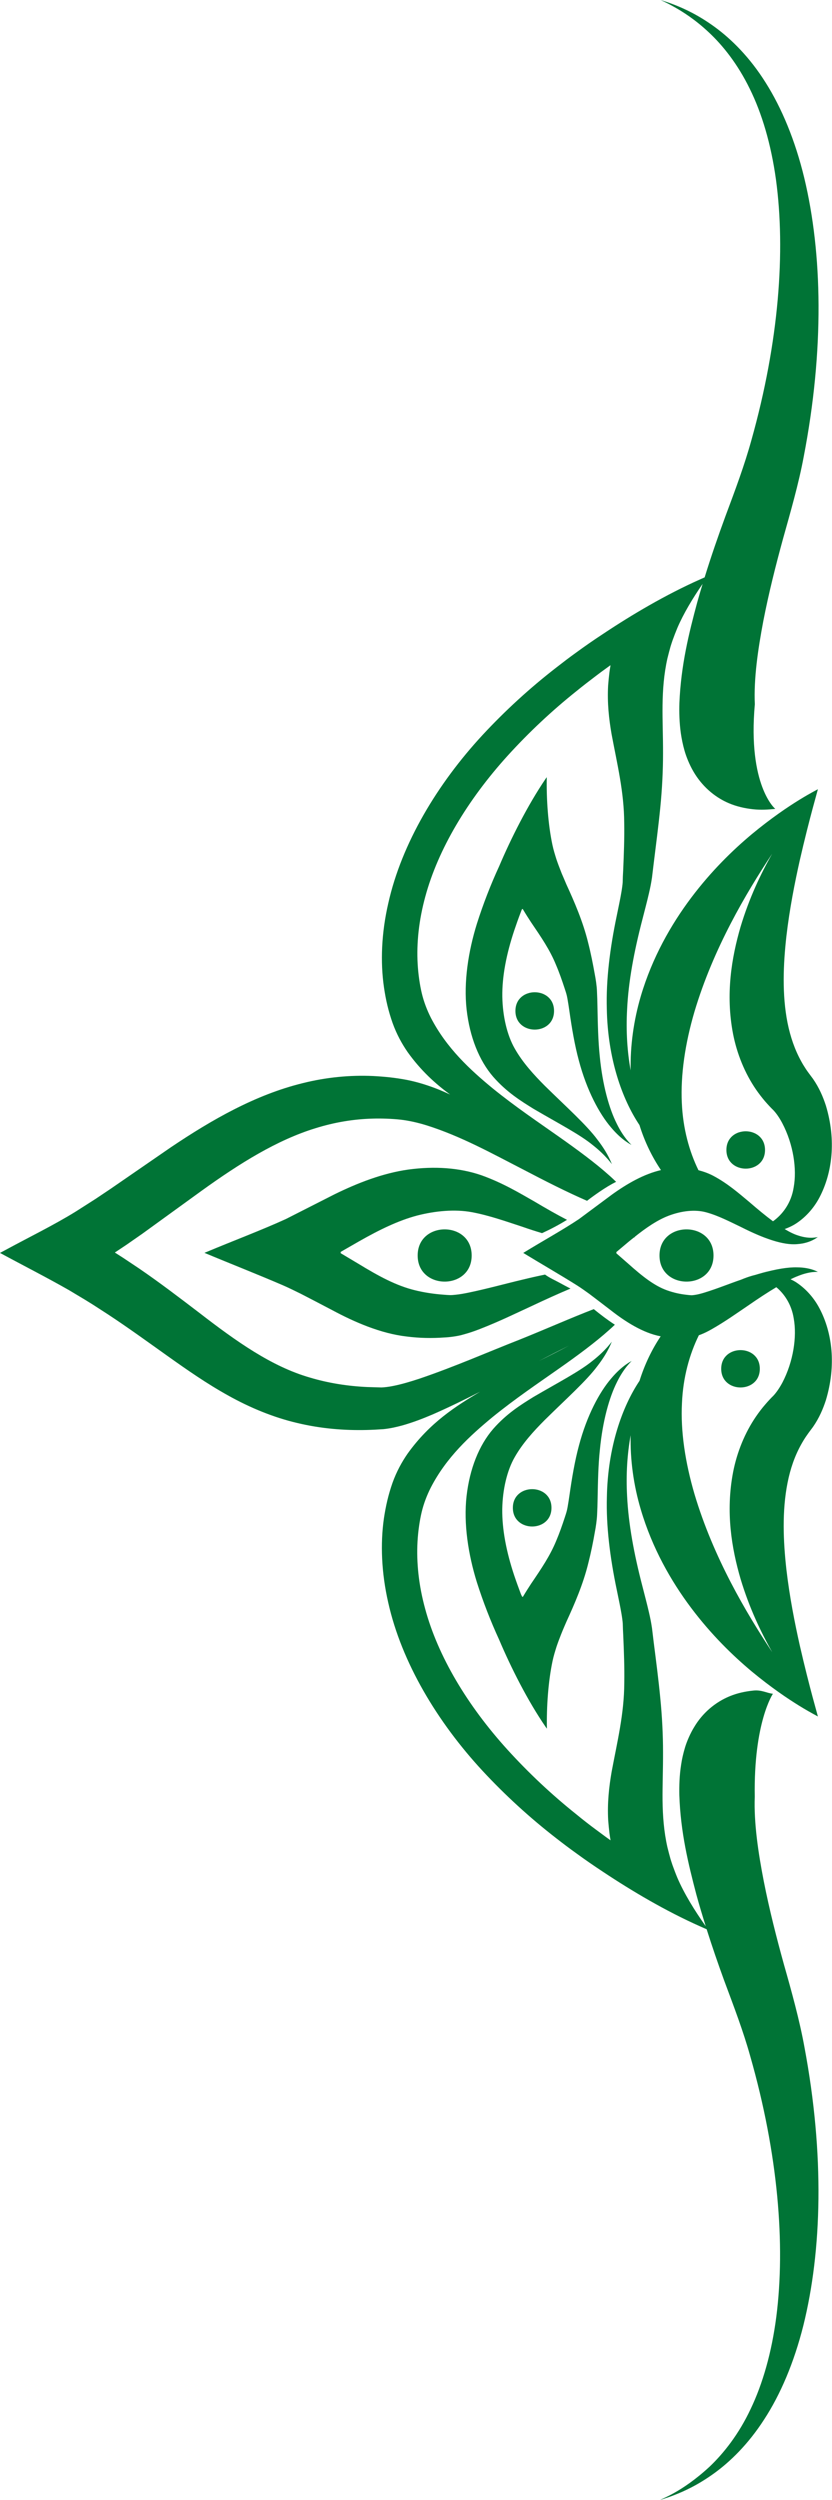 <?xml version="1.0" encoding="utf-8"?>
<!-- Generator: Adobe Illustrator 26.3.0, SVG Export Plug-In . SVG Version: 6.00 Build 0)  -->
<svg version="1.1" id="Layer_1" xmlns="http://www.w3.org/2000/svg" xmlns:xlink="http://www.w3.org/1999/xlink" x="0px" y="0px"
	 viewBox="0 0 120 360.32" style="enable-background:new 0 0 120 360.32;" xml:space="preserve">
<style type="text/css">
	.st0{fill:#007436;}
</style>
<g>
	<g>
		<g>
			<path class="st0" d="M97.2,0.98c1.24,0.69,3.05,1.82,5.05,3.7c2,1.87,4.14,4.54,5.88,8.1c1.76,3.55,3.08,7.99,3.79,13.12
				c1.39,10.25,0.46,23.3-3.55,37.56c-1,3.61-2.27,7.01-3.75,10.97c-1.03,2.81-2.05,5.74-2.99,8.79c-0.2,0.09-0.41,0.18-0.61,0.27
				c-5.02,2.23-9.91,5.13-14.01,7.86c-1.33,0.87-2.63,1.77-3.9,2.7c-0.98,0.7-1.93,1.43-2.88,2.17c-3.82,2.96-7.37,6.21-10.63,9.72
				c-6.49,7.01-11.67,15.61-13.6,24.26c-0.99,4.29-1.15,8.46-0.62,12.11c0.27,1.86,0.65,3.45,1.24,5.13
				c0.59,1.64,1.35,3.01,2.17,4.2c1.9,2.66,4.01,4.57,6.13,6.12c-0.53-0.24-1.06-0.48-1.62-0.71c-1.43-0.57-2.96-1.07-4.62-1.4
				c-1.69-0.32-3.18-0.47-4.88-0.56c-3.3-0.15-6.76,0.18-10.14,1.03c-6.83,1.67-13.13,5.29-18.98,9.22l-8.71,6l-2.18,1.46l-2.9,1.85
				c-3.04,1.88-6.71,3.68-10.09,5.51L0,180.59c3.27,1.77,6.81,3.57,9.96,5.37l2.32,1.39l1.13,0.7l2.18,1.41
				c2.89,1.9,5.67,3.92,8.51,5.94c2.84,2.02,5.73,4.04,8.86,5.77c3.12,1.74,6.49,3.13,9.9,3.93c3.41,0.82,6.81,1.09,10.02,1.01
				c0.8-0.02,1.59-0.06,2.44-0.12c1.09-0.12,1.86-0.31,2.69-0.53c1.6-0.45,3.02-1.01,4.39-1.59c2.44-1.07,4.7-2.18,6.85-3.28
				c-3.47,2.07-7.25,4.44-10.47,8.94c-0.82,1.19-1.58,2.56-2.17,4.2c-0.59,1.69-0.96,3.27-1.24,5.13
				c-0.52,3.64-0.36,7.82,0.62,12.11c1.93,8.66,7.11,17.25,13.6,24.26c3.26,3.51,6.81,6.76,10.63,9.72c0.95,0.74,1.9,1.46,2.88,2.16
				c1.27,0.93,2.58,1.83,3.9,2.7c4.11,2.73,8.99,5.63,14.01,7.86c0.3,0.14,0.61,0.27,0.91,0.4c0.8,2.52,1.64,4.96,2.5,7.32
				c1.47,3.95,2.77,7.34,3.77,10.92c4.06,14.18,5.1,27.27,3.78,37.6c-0.67,5.18-1.97,9.68-3.7,13.3c-1.71,3.64-3.88,6.37-5.89,8.29
				c-4.12,3.82-7.19,4.73-7.11,4.81c-0.01-0.02,0.71-0.18,2.05-0.71c1.34-0.52,3.32-1.41,5.65-3.09c2.32-1.67,4.94-4.2,7.25-7.79
				c2.33-3.57,4.3-8.16,5.65-13.54c2.67-10.77,3.08-24.56,0.15-40.15c-0.7-3.86-1.86-8.04-2.95-11.87c-1.08-3.9-2.1-7.9-2.91-12.01
				c-0.79-4.07-1.44-8.36-1.3-12.17c-0.18-10.73,2.62-14.85,2.62-14.85c-0.88-0.09-1.61-0.59-2.83-0.46
				c-1.17,0.12-2.33,0.37-3.39,0.81c-2.15,0.88-3.95,2.46-5.12,4.42c-0.58,0.93-1.09,2.13-1.34,2.97c-0.26,0.87-0.45,1.7-0.56,2.48
				c-0.25,1.58-0.28,3-0.26,4.37c0.18,5.41,1.3,9.94,2.45,14.33c0.43,1.57,0.89,3.09,1.36,4.59c-1.6-2.25-3.12-4.72-4.09-6.98
				c-0.25-0.6-0.48-1.21-0.7-1.82c-0.1-0.3-0.2-0.59-0.29-0.89c-0.16-0.57-0.31-1.14-0.45-1.71c-0.51-2.27-0.67-4.49-0.7-6.73
				c-0.02-2.24,0.08-4.52,0.07-6.98c0-2.45-0.13-5.11-0.4-7.82c-0.26-2.71-0.62-5.44-0.95-8.04c-0.08-0.65-0.16-1.3-0.24-1.99
				c-0.13-0.89-0.27-1.54-0.43-2.24c-0.31-1.36-0.65-2.59-0.95-3.79c-1.24-4.76-2.01-9.01-2.21-12.96
				c-0.18-3.23,0.03-6.19,0.51-8.82c-0.08,3.5,0.41,7.17,1.47,10.73c1.64,5.54,4.35,10.29,7.25,14.15c2.91,3.87,6.01,6.88,8.76,9.18
				c5.54,4.58,9.55,6.43,9.52,6.48c0.04-0.01-1.18-4.01-2.62-10.31c-0.7-3.14-1.45-6.87-1.92-10.91c-0.45-4.02-0.64-8.4,0.17-12.47
				c0.4-2.03,1.04-3.86,1.94-5.48c0.22-0.4,0.46-0.8,0.71-1.17c0.27-0.4,0.44-0.63,1.02-1.4c0.9-1.3,1.45-2.6,1.86-3.86
				c1.51-5.03,0.92-9.73-0.91-13.2c-0.9-1.73-2.21-3.05-3.5-3.86c-0.23-0.14-0.46-0.25-0.69-0.36c0.38-0.18,0.74-0.35,1.07-0.47
				c1.79-0.73,2.87-0.57,2.87-0.6c0.01,0.03-1-0.64-2.98-0.65c-1.34-0.04-3.08,0.26-5.11,0.82c0.25-0.08,1.7-0.64-0.04,0.01
				c-0.3,0.08-0.6,0.17-0.9,0.26c-0.91,0.22-1.64,0.52-1.93,0.64c-0.04,0.02-0.09,0.03-0.13,0.05c-1.66,0.57-3.47,1.31-5.31,1.87
				c-0.46,0.14-0.91,0.26-1.33,0.32c-0.46,0.08-0.64,0.05-1.17-0.01c-0.95-0.1-1.9-0.31-2.83-0.64c-1.85-0.66-3.55-2-5.6-3.83
				l-1.59-1.39c-0.2-0.17-0.13-0.11-0.14-0.13l0-0.02l0-0.03c0.01-0.03,0.03-0.03,0.03-0.03c0,0-0.02,0-0.03-0.03l-0.01-0.03l0-0.02
				c0.01-0.02-0.03,0.02,0.04-0.04l0.2-0.17l1.56-1.31c0.24-0.2,0.47-0.38,0.71-0.57c0.11-0.05,0.19-0.09,0.19-0.08
				c0-0.01-0.04-0.01-0.09,0c1.72-1.38,3.35-2.48,4.96-3.09c1.84-0.69,3.76-0.92,5.36-0.49c1.73,0.46,3.47,1.37,5.08,2.14
				c3.22,1.63,6.1,2.65,8.11,2.45c2.01-0.14,2.95-1.08,2.95-1.01c0.01-0.05-1.08,0.37-2.87-0.24c-0.58-0.18-1.23-0.5-1.92-0.92
				c0.5-0.18,1.01-0.4,1.54-0.73c1.29-0.81,2.6-2.13,3.5-3.86c1.82-3.48,2.42-8.18,0.91-13.2c-0.41-1.26-0.96-2.56-1.86-3.86
				c-0.58-0.78-0.75-1-1.02-1.4c-0.25-0.38-0.49-0.77-0.71-1.18c-0.89-1.62-1.53-3.45-1.94-5.48c-0.81-4.07-0.62-8.45-0.17-12.47
				c0.47-4.04,1.22-7.77,1.92-10.91c1.44-6.3,2.66-10.3,2.62-10.31c0.03,0.04-3.99,1.9-9.52,6.48c-2.75,2.3-5.85,5.31-8.76,9.18
				c-2.9,3.86-5.61,8.61-7.25,14.15c-1.05,3.56-1.54,7.22-1.47,10.72c-0.48-2.63-0.69-5.59-0.51-8.82c0.19-3.94,0.97-8.2,2.21-12.96
				c0.3-1.2,0.64-2.43,0.95-3.79c0.16-0.7,0.3-1.35,0.43-2.24c0.08-0.69,0.16-1.34,0.24-1.99c0.32-2.61,0.68-5.33,0.95-8.04
				c0.27-2.71,0.4-5.36,0.4-7.82c0.01-2.46-0.1-4.74-0.07-6.98c0.03-2.24,0.19-4.45,0.7-6.73c0.14-0.57,0.29-1.14,0.45-1.71
				c0.09-0.3,0.19-0.59,0.29-0.89c0.22-0.61,0.45-1.21,0.7-1.81c0.88-2.05,2.21-4.27,3.64-6.34c-0.27,0.89-0.54,1.79-0.79,2.7
				c-1.19,4.42-2.33,9.01-2.56,14.45c-0.04,1.38-0.01,2.82,0.21,4.4c0.12,0.8,0.28,1.62,0.53,2.49c0.24,0.85,0.7,2.01,1.28,3
				c1.16,2,2.95,3.66,5.13,4.58c1.09,0.46,2.26,0.73,3.45,0.86c1.18,0.13,2.24,0.05,3.12-0.04c0.03-0.01,0.11-0.02,0.12-0.01
				c-0.03,0.02-4.01-3.38-2.96-15.08c-0.17-3.72,0.46-7.96,1.22-11.98c0.79-4.06,1.79-8.02,2.85-11.89
				c1.06-3.79,2.25-7.9,2.97-11.76c3-15.52,2.7-29.35,0.09-40.23c-1.31-5.43-3.26-10.09-5.57-13.74c-2.3-3.67-4.95-6.27-7.3-7.99
				c-2.36-1.73-4.39-2.65-5.76-3.19c-1.37-0.54-2.11-0.71-2.1-0.73C95.27,0.02,95.96,0.28,97.2,0.98z M114.48,190.03
				c0.48,2.63-0.05,6.22-1.64,9.26c-0.4,0.74-0.86,1.43-1.34,1.93c-0.13,0.11-0.72,0.73-1.16,1.25c-0.46,0.53-0.89,1.1-1.29,1.68
				c-1.62,2.36-2.75,5.15-3.31,8.01c-1.11,5.77-0.21,11.04,1.08,15.44c1.26,4.19,2.95,7.69,4.56,10.54
				c-3.75-5.67-8.48-13.62-11.21-22.78c-1.35-4.61-2.02-9.08-1.81-13.12c0.16-3.75,1.1-7.08,2.44-9.79
				c0.09-0.03,0.18-0.06,0.26-0.09c0.59-0.23,1.11-0.5,1.6-0.78c1.97-1.12,3.62-2.31,5.15-3.34c1.53-1.06,2.93-1.98,4.16-2.71
				C113.12,186.49,114.16,188,114.48,190.03z M100.16,145.83c2.73-9.16,7.46-17.11,11.21-22.78c-1.62,2.85-3.3,6.34-4.56,10.54
				c-1.28,4.4-2.19,9.68-1.08,15.44c0.56,2.86,1.69,5.65,3.31,8.01c0.41,0.59,0.84,1.15,1.29,1.68c0.44,0.51,1.03,1.13,1.16,1.24
				c0.48,0.49,0.95,1.19,1.34,1.93c1.6,3.04,2.13,6.63,1.64,9.26c-0.36,2.31-1.65,3.93-2.98,4.88c-1.04-0.77-2.18-1.71-3.44-2.8
				c-1.48-1.23-3.11-2.67-5.22-3.78c-0.68-0.35-1.38-0.6-2.09-0.78c-1.32-2.69-2.24-6-2.4-9.71
				C98.15,154.91,98.81,150.43,100.16,145.83z M88.05,95.95c-0.06,0.32-0.11,0.64-0.15,0.95c-0.08,0.64-0.14,1.27-0.19,1.91
				c-0.14,2.51,0.12,4.83,0.5,7.02c0.82,4.38,1.8,8.32,1.82,12.78c0.04,2.22-0.05,4.53-0.15,6.87c-0.04,0.57-0.06,1.14-0.07,1.7
				c-0.02,0.33-0.1,0.91-0.19,1.43c-0.18,1.08-0.44,2.24-0.67,3.4c-0.98,4.66-1.55,9.25-1.43,13.39c0.13,7.18,2.19,12.99,4.71,16.76
				c0.76,2.45,1.85,4.64,3.1,6.49c-2.46,0.57-4.85,1.94-7.04,3.51l-4.78,3.55c-2.33,1.56-5.38,3.24-7.91,4.8l-0.13,0.08
				c2.49,1.52,5.34,3.16,7.77,4.69c0.62,0.39,1.17,0.8,1.74,1.2l1.5,1.14l1.62,1.24c2.11,1.65,4.66,3.28,7.19,3.75
				c-1.23,1.83-2.29,3.99-3.05,6.41c-2.52,3.77-4.58,9.58-4.71,16.76c-0.12,4.14,0.45,8.73,1.43,13.39c0.23,1.15,0.49,2.32,0.67,3.4
				c0.09,0.52,0.17,1.1,0.19,1.43c0.01,0.57,0.04,1.13,0.07,1.7c0.1,2.34,0.19,4.65,0.15,6.87c-0.02,4.46-1,8.4-1.82,12.78
				c-0.38,2.19-0.64,4.51-0.5,7.02c0.05,0.64,0.11,1.27,0.19,1.91c0.04,0.32,0.09,0.63,0.15,0.95c-0.01,0.01-0.01,0.01-0.01,0.01
				c-0.01,0-0.02-0.01-0.02-0.01s0,0,0,0c-0.01-0.01-0.02-0.01-0.03-0.02c-0.2-0.14-0.39-0.28-0.59-0.42
				c-0.49-0.36-0.98-0.72-1.46-1.08c-0.96-0.71-1.9-1.44-2.82-2.2c-3.56-2.84-6.87-5.95-9.91-9.29
				c-5.84-6.43-10.06-13.53-11.9-20.34c-0.93-3.39-1.27-6.67-1.1-9.69c0.08-1.46,0.31-3.04,0.6-4.25c0.3-1.25,0.76-2.43,1.31-3.52
				c2.26-4.39,5.68-7.5,8.91-10.17c3.27-2.65,6.51-4.83,9.41-6.87c2.89-2.02,5.44-3.92,7.38-5.66c0.3-0.26,0.58-0.52,0.85-0.78
				c-0.02-0.02-0.05-0.03-0.07-0.05l0,0c-1.03-0.67-2.01-1.42-2.97-2.2c-3.25,1.25-6.8,2.83-10.68,4.39
				c-4.48,1.75-9.35,3.9-14.48,5.64c-1.28,0.42-2.58,0.81-3.81,1.05c-0.58,0.12-1.27,0.2-1.65,0.21l-2.04-0.06
				c-2.8-0.13-5.61-0.56-8.33-1.38c-5.48-1.59-10.51-5.15-15.96-9.36c-2.73-2.08-5.59-4.27-8.63-6.35l-2.31-1.54l-1.16-0.74
				c0-0.01,0-0.01,0-0.01c0-0.01,0.01-0.01,0.01-0.01c0,0-0.01,0-0.01-0.01l0.02-0.02l0.47-0.31l1.17-0.78l2.27-1.58l8.56-6.2
				c5.5-3.96,10.87-7.31,16.41-9.01c2.75-0.86,5.53-1.32,8.26-1.39c1.32-0.04,2.81,0.02,4.01,0.15c1.23,0.14,2.49,0.43,3.73,0.81
				c4.99,1.56,9.63,4.15,13.9,6.34c3.28,1.72,6.36,3.28,9.28,4.55c0.6-0.47,1.22-0.91,1.85-1.34c0.75-0.51,1.53-0.99,2.34-1.4
				c-0.32-0.31-0.64-0.62-1.01-0.94c-1.94-1.74-4.49-3.63-7.38-5.66c-2.89-2.04-6.14-4.22-9.41-6.87
				c-3.23-2.66-6.64-5.78-8.91-10.17c-0.55-1.09-1.01-2.27-1.31-3.52c-0.29-1.21-0.52-2.79-0.6-4.25c-0.17-3.01,0.17-6.29,1.1-9.69
				c1.84-6.8,6.06-13.9,11.9-20.34c3.04-3.34,6.35-6.45,9.91-9.29c0.92-0.75,1.87-1.48,2.82-2.2c0.48-0.37,0.97-0.73,1.46-1.08
				c0.2-0.14,0.39-0.28,0.59-0.43c0.01-0.01,0.02-0.01,0.03-0.02c0.01,0,0,0.01,0,0C88.02,95.95,88.03,95.94,88.05,95.95
				C88.04,95.94,88.04,95.94,88.05,95.95z M77.7,196.18c1.51-0.79,2.98-1.54,4.39-2.24c-0.78,0.42-1.6,0.84-2.45,1.27
				C79.02,195.53,78.37,195.85,77.7,196.18z"/>
			<path class="st0" d="M111.84,116.58c-0.04,0-0.09,0.01-0.12,0.01C111.69,116.6,111.71,116.6,111.84,116.58z"/>
			<path class="st0" d="M58.92,168.57c-3.73,0.52-7.37,1.95-10.69,3.58l-6.99,3.55c-3.4,1.56-7.86,3.24-11.56,4.8l-0.19,0.08
				c3.63,1.52,7.81,3.16,11.35,4.69c0.89,0.39,1.71,0.8,2.53,1.2l2.2,1.14l2.37,1.24c3.15,1.69,6.95,3.36,10.73,3.79
				c1.87,0.24,3.66,0.26,5.37,0.14c0.77-0.03,2.04-0.19,2.83-0.44c0.86-0.23,1.62-0.5,2.34-0.78c2.88-1.12,5.28-2.31,7.53-3.34
				c2.03-0.96,3.88-1.79,5.54-2.49c-0.55-0.29-1.11-0.58-1.65-0.88c-0.48-0.27-1.36-0.65-2.02-1.14c-1.03,0.21-2.09,0.45-3.2,0.72
				c-2.42,0.57-5.08,1.31-7.77,1.87c-0.67,0.14-1.33,0.26-1.95,0.32c-0.68,0.08-0.93,0.05-1.71-0.01c-1.39-0.1-2.79-0.31-4.13-0.64
				c-2.7-0.66-5.18-2-8.18-3.83l-2.33-1.39c-0.29-0.17-0.18-0.11-0.21-0.13l0-0.02l0-0.03c0.01-0.03,0.05-0.03,0.05-0.03
				c0,0-0.03,0-0.05-0.03l0-0.03l0-0.02c0.02-0.02-0.05,0.02,0.05-0.04l0.29-0.17l2.28-1.31c2.97-1.69,5.7-3.02,8.42-3.74
				c2.69-0.69,5.49-0.92,7.84-0.49c2.52,0.46,5.07,1.37,7.42,2.14c0.94,0.33,1.85,0.62,2.75,0.89c1.24-0.57,2.44-1.2,3.6-1.92
				c-1.44-0.74-3-1.63-4.7-2.64c-2.16-1.23-4.54-2.67-7.63-3.78C66.23,168.29,62.64,168.07,58.92,168.57z"/>
			<path class="st0" d="M72.01,124.82c-1.25,2.71-2.33,5.5-3.23,8.33c-1.24,4-1.92,8.39-1.48,12.36c0.45,3.95,1.79,7.33,3.84,9.7
				c1.96,2.23,3.99,3.48,5.81,4.61c3.67,2.15,6.66,3.68,8.56,5.24c1.92,1.51,2.73,2.77,2.75,2.73c-0.03,0.03-0.43-1.38-2.08-3.51
				c-1.6-2.16-4.5-4.73-7.62-7.8c-1.54-1.55-3.16-3.3-4.32-5.35c-1.09-1.9-1.74-4.62-1.79-7.48c-0.04-2.89,0.57-6.08,1.72-9.54
				c0.3-0.89,0.61-1.77,0.95-2.65c0.04-0.11,0.08-0.22,0.13-0.34c0.05-0.12,0.02-0.04,0.03-0.06c0,0,0.01-0.01,0.01-0.01
				c0.01,0,0.01,0,0.02-0.01c0.02,0,0.02,0.03,0.02,0.03c0,0,0-0.03,0.02-0.05c0.01-0.01,0.02-0.01,0.02-0.01c0.01,0,0.01,0,0.01,0
				c0.02,0.02-0.02-0.07,0.1,0.15c0.35,0.59,0.72,1.17,1.1,1.75c1.5,2.21,2.74,4.01,3.62,6.18c0.46,1.07,0.86,2.22,1.24,3.38
				c0.21,0.65,0.29,0.85,0.4,1.46c0.1,0.55,0.19,1.15,0.28,1.77c0.35,2.47,0.77,4.95,1.36,7.13c1.16,4.39,2.98,7.72,4.64,9.66
				c1.66,1.98,3,2.52,2.96,2.54c0.03-0.02-1.08-0.92-2.13-3.08c-1.07-2.13-2.04-5.47-2.45-9.74c-0.22-2.15-0.28-4.49-0.33-7.19
				c-0.01-0.67-0.03-1.38-0.07-2.16c-0.02-0.73-0.19-1.82-0.32-2.47c-0.26-1.45-0.55-2.94-0.94-4.47c-0.75-3.09-2.03-6.01-3.15-8.45
				c-0.78-1.85-0.54-1.23-0.78-1.85c-0.23-0.58-0.45-1.16-0.65-1.75c-0.21-0.67-0.42-1.33-0.58-2.08c-0.63-2.96-0.88-6.59-0.82-9.77
				c-0.04,0.06-0.09,0.13-0.14,0.19C76.1,116.06,73.67,120.91,72.01,124.82z"/>
			<path class="st0" d="M75.11,229.71c-0.33-0.88-0.65-1.76-0.95-2.65c-1.15-3.46-1.75-6.65-1.72-9.54c0.05-2.86,0.7-5.58,1.79-7.48
				c1.16-2.05,2.78-3.8,4.32-5.35c3.12-3.08,6.02-5.65,7.62-7.8c1.65-2.13,2.05-3.54,2.08-3.51c-0.02-0.03-0.83,1.23-2.75,2.73
				c-1.9,1.56-4.88,3.09-8.56,5.24c-1.82,1.13-3.85,2.38-5.81,4.61c-2.05,2.37-3.39,5.75-3.84,9.7c-0.44,3.97,0.24,8.36,1.48,12.37
				c0.9,2.83,1.98,5.61,3.23,8.33c1.66,3.91,4.09,8.77,6.74,12.61c0.05,0.06,0.09,0.13,0.14,0.19c-0.06-3.18,0.19-6.81,0.82-9.77
				c0.16-0.75,0.37-1.41,0.58-2.08c0.2-0.59,0.42-1.17,0.65-1.75c0.24-0.62,0.78-1.85,0.78-1.85c1.12-2.44,2.4-5.35,3.15-8.44
				c0.39-1.53,0.69-3.02,0.94-4.47c0.13-0.65,0.29-1.74,0.32-2.47c0.04-0.77,0.06-1.48,0.07-2.16c0.05-2.7,0.1-5.04,0.33-7.19
				c0.41-4.27,1.38-7.6,2.45-9.74c1.05-2.16,2.16-3.06,2.13-3.08c0.03,0.02-1.3,0.56-2.96,2.54c-1.66,1.94-3.48,5.27-4.64,9.66
				c-0.59,2.18-1.01,4.65-1.36,7.12c-0.09,0.61-0.18,1.22-0.28,1.77c-0.11,0.6-0.19,0.81-0.4,1.46c-0.38,1.16-0.78,2.3-1.24,3.38
				c-0.89,2.16-2.12,3.97-3.62,6.18c-0.38,0.58-0.75,1.16-1.1,1.75c-0.13,0.22-0.09,0.14-0.1,0.15c0,0-0.01,0-0.01,0
				c-0.01,0-0.01-0.01-0.02-0.01c-0.02-0.02-0.02-0.05-0.02-0.05s0,0.03-0.02,0.03c-0.01,0-0.01,0-0.02-0.01
				c-0.01,0-0.01-0.01-0.01-0.01c-0.01-0.03,0.02,0.05-0.03-0.06C75.2,229.93,75.16,229.82,75.11,229.71z"/>
		</g>
		<path class="st0" d="M95.12,180.96c0,5.02,7.79,5.02,7.79,0C102.91,175.94,95.12,175.94,95.12,180.96z"/>
		<path class="st0" d="M60.24,180.96c0,5.02,7.79,5.02,7.79,0C68.03,175.94,60.24,175.94,60.24,180.96z"/>
		<path class="st0" d="M104.02,197.29c0,3.59,5.57,3.59,5.57,0C109.59,193.7,104.02,193.7,104.02,197.29z"/>
		<path class="st0" d="M104.77,165.75c0,3.59,5.57,3.59,5.57,0C110.33,162.16,104.77,162.16,104.77,165.75z"/>
		<path class="st0" d="M73.97,217.33c0,3.59,5.57,3.59,5.57,0S73.97,213.74,73.97,217.33z"/>
		<path class="st0" d="M74.34,145.71c0,3.59,5.57,3.59,5.57,0C79.91,142.12,74.34,142.12,74.34,145.71z"/>
	</g>
</g>
</svg>
